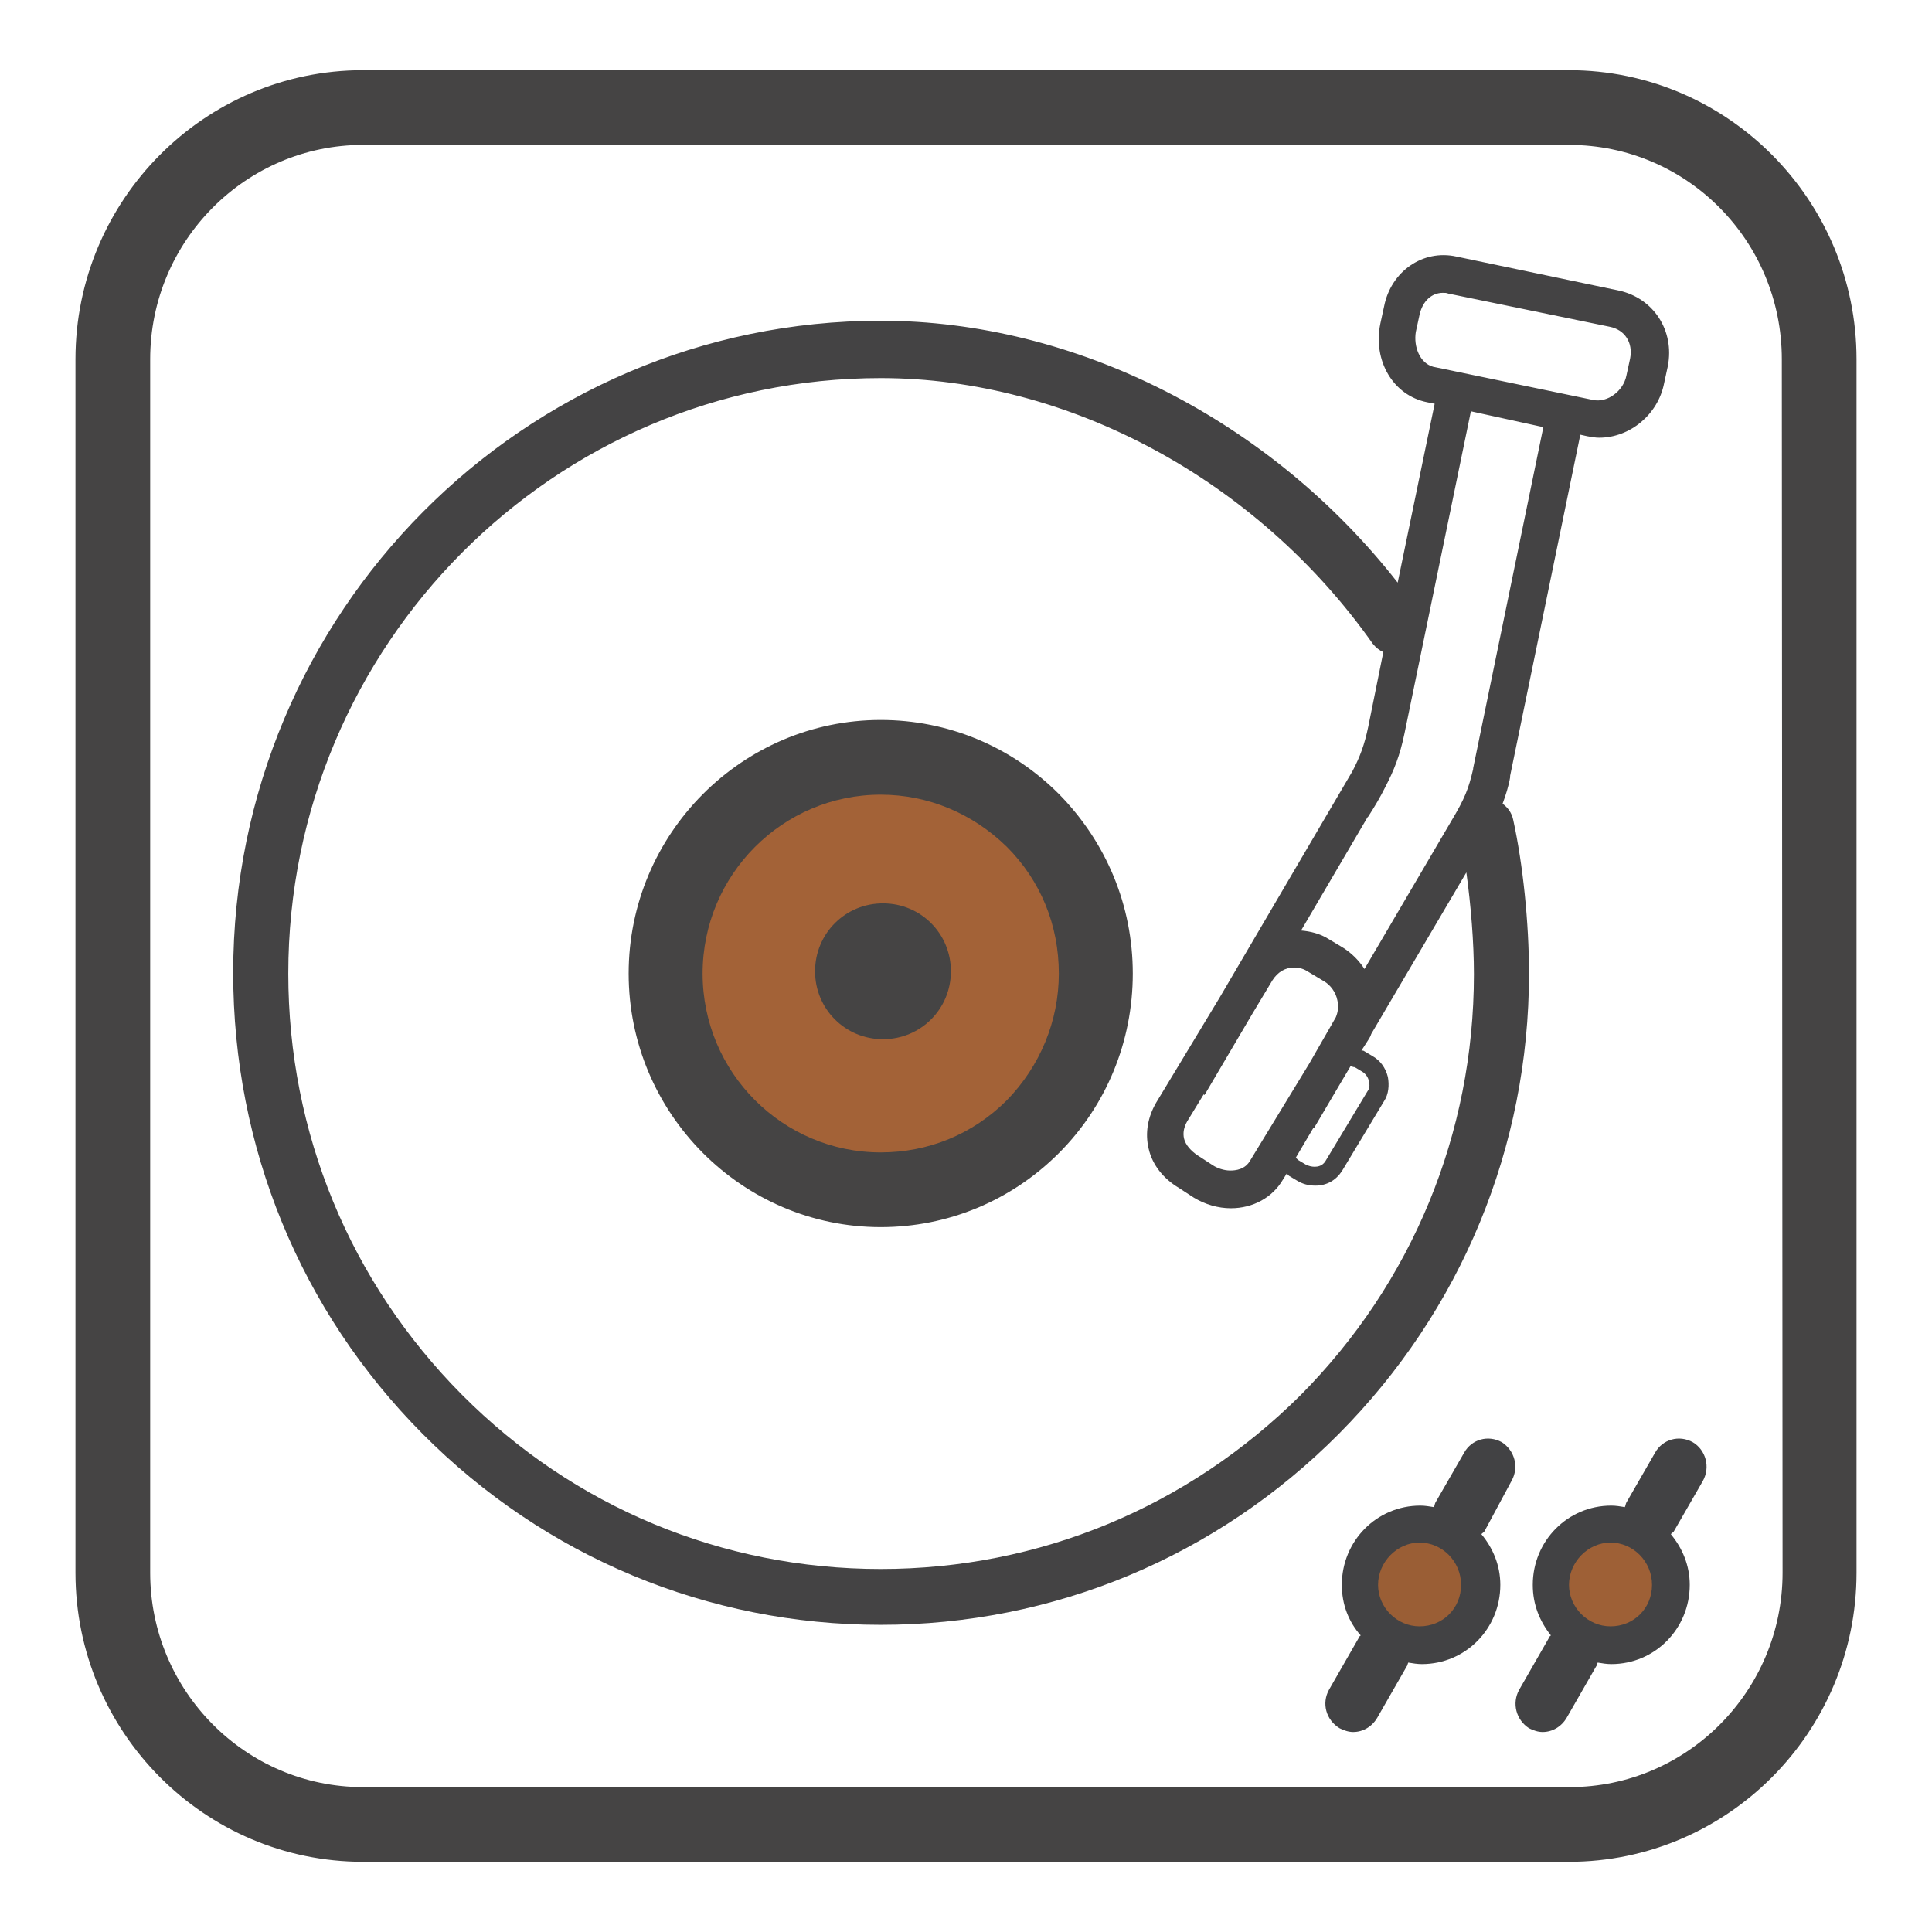 <?xml version="1.0" encoding="utf-8"?>
<!-- Svg Vector Icons : http://www.onlinewebfonts.com/icon -->
<!DOCTYPE svg PUBLIC "-//W3C//DTD SVG 1.1//EN" "http://www.w3.org/Graphics/SVG/1.1/DTD/svg11.dtd">
<svg version="1.1" xmlns="http://www.w3.org/2000/svg" xmlns:xlink="http://www.w3.org/1999/xlink" x="0px" y="0px" viewBox="0 0 256 256" enable-background="new 0 0 256 256" xml:space="preserve">
<g> <path fill="#424244" d="M224.3,191.1c-1.8-1-4-0.4-5,1.4l-3.8,6.6c-0.1,0.2-0.1,0.4-0.2,0.6c-0.6-0.1-1.2-0.2-1.8-0.2 c-5.8,0-10.4,4.7-10.4,10.5c0,2.6,0.9,4.8,2.4,6.7c-0.1,0.1-0.3,0.2-0.3,0.4l-3.9,6.8c-1,1.8-0.4,4,1.3,5.1 c0.6,0.3,1.2,0.5,1.8,0.5c1.3,0,2.5-0.7,3.2-1.9l3.9-6.8c0.1-0.1,0.1-0.3,0.2-0.5c0.6,0.1,1.2,0.2,1.8,0.2 c5.8,0,10.4-4.7,10.4-10.5c0-2.6-1-4.9-2.5-6.7c0.1-0.2,0.3-0.2,0.4-0.4l3.8-6.6C226.7,194.4,226,192.1,224.3,191.1L224.3,191.1z" /> <path fill="#9e6036" d="M213.4,215.5c-3,0-5.5-2.5-5.5-5.5s2.5-5.6,5.5-5.6c3,0,5.5,2.5,5.5,5.6S216.5,215.5,213.4,215.5z"/> <path fill="#444344" d="M202.6,129c0-6.7-0.8-14.5-2.1-20.4c-0.2-0.9-0.7-1.6-1.4-2.1c0.4-1.1,0.8-2.3,1-3.5c0-0.1,0-0.1,0-0.2l0,0 l9.3-45.2l0.9,0.2c0.5,0.1,1.1,0.2,1.6,0.2c4.1,0,7.8-3.1,8.6-7.2l0.5-2.3c0.9-4.7-1.9-9-6.5-10L193,34c-4.5-1-8.7,2-9.6,6.6 l-0.5,2.3c-1,4.9,1.7,9.5,6.2,10.4l1,0.2l-4.9,23.7c-16.8-21.5-42.7-34.7-68.5-34.7h0c-47.3,0-85.8,38.7-85.8,86.4 c0,23.1,8.9,44.8,25.1,61.1c16.2,16.3,37.8,25.3,60.7,25.3h0c22.9,0,44.5-9,60.7-25.3C193.6,173.7,202.6,152,202.6,129L202.6,129z  M187.6,44l0.5-2.3c0.4-1.8,1.6-2.9,3.1-2.9c0.2,0,0.5,0,0.7,0.1l21.4,4.4c2,0.4,3.1,2.1,2.7,4.2l-0.5,2.3c-0.4,2-2.5,3.6-4.4,3.2 l-21.2-4.4C188.1,48.1,187.3,45.9,187.6,44L187.6,44z M204.5,56.6l-9.3,45.2h0c0,0,0,0,0,0.1c-0.6,2.6-1.1,3.9-2.9,6.9l-11.5,19.6 c-0.7-1.1-1.7-2.1-2.8-2.8l-2-1.2c-1.1-0.7-2.4-1-3.6-1.1l8.8-15c0,0,0.1-0.1,0.1-0.1c0.9-1.4,1.6-2.6,2.2-3.8l0.1-0.2h0 c1.1-2.1,1.9-4.1,2.5-7h0l8.8-42.7L204.5,56.6L204.5,56.6z M179.5,141.4l1,0.6c0.5,0.3,0.8,0.8,0.9,1.3c0.1,0.5,0.1,0.9-0.2,1.3 l-5.6,9.3c-0.4,0.6-1,0.7-1.4,0.7c-0.4,0-0.8-0.1-1.2-0.3l-1-0.6c-0.1-0.1-0.2-0.2-0.3-0.3l2.3-3.9l0.1,0l3.3-5.6l1.6-2.7 C179.2,141.4,179.4,141.4,179.5,141.4L179.5,141.4z M173.5,140.9l-7.8,12.8c-0.7,1.3-2,1.4-2.7,1.4c-0.8,0-1.7-0.3-2.3-0.7l-2-1.3 c-0.9-0.6-1.6-1.4-1.8-2.2c-0.2-0.8,0-1.6,0.4-2.3l2.2-3.6l0.1,0.1l6.3-10.7l2.7-4.5c0.7-1.1,1.7-1.7,2.9-1.7 c0.7,0,1.3,0.2,1.9,0.6l2,1.2c0.9,0.5,1.6,1.5,1.8,2.5c0.2,0.8,0.1,1.6-0.2,2.3L173.5,140.9L173.5,140.9z M116.7,207.9L116.7,207.9 c-21,0-40.7-8.2-55.5-23.1c-14.8-14.9-23-34.7-23-55.8c0-43.5,35.2-78.9,78.5-78.9h0c24.9,0,49.9,13.5,65.2,35.2 c0.4,0.5,0.9,0.9,1.4,1.1l-2,9.9c0,0,0,0,0,0c-0.5,2.4-1.1,4-2.1,5.9l-17.6,30l-8.4,13.9c-1.1,1.9-1.5,4-1,6.1c0.5,2.2,2,4,4,5.2 l2,1.3c1.5,0.9,3.2,1.4,4.9,1.4c2.9,0,5.5-1.4,6.9-3.8l0.5-0.8c0.1,0.1,0.2,0.2,0.3,0.3l1,0.6c0.8,0.5,1.6,0.7,2.5,0.7 c1.5,0,2.7-0.7,3.5-1.9l5.6-9.3c0.6-0.9,0.7-2.1,0.5-3.2c-0.3-1.2-1-2.2-2.1-2.8l-1-0.6c-0.1-0.1-0.3-0.1-0.4-0.1l0.9-1.4 c0.2-0.3,0.3-0.5,0.4-0.8l12.6-21.4c0.6,4.4,1,9.2,1,13.5c0,21.1-8.2,40.9-23,55.8C157.4,199.7,137.7,207.9,116.7,207.9 L116.7,207.9z"/> <path fill="#454444" d="M116.7,95.4c-18.4,0-33.4,15.1-33.4,33.6c0,18.5,15,33.6,33.4,33.6c8.9,0,17.3-3.5,23.6-9.8 c6.3-6.3,9.8-14.8,9.8-23.8c0-9-3.5-17.4-9.8-23.8C134,98.9,125.6,95.4,116.7,95.4L116.7,95.4z"/> <path fill="#a36237" d="M133.4,145.8c-4.5,4.5-10.4,6.9-16.7,6.9c-13,0-23.6-10.6-23.6-23.7c0-13.1,10.6-23.7,23.6-23.7 c6.3,0,12.2,2.5,16.7,6.9c4.5,4.5,6.9,10.4,6.9,16.8C140.3,135.3,137.8,141.3,133.4,145.8L133.4,145.8z"/> <path fill="#454444" d="M126,128.7c0,5-4,9-9,9c-5,0-9-4-9-9c0-5,4-9,9-9C122,119.7,126,123.7,126,128.7z"/> <path fill="#454444" d="M207.9,9.3H48.1C27.1,9.3,10,26.5,10,47.6v160.8c0,21.1,17.1,38.3,38.1,38.3h159.8 c21,0,38.1-17.2,38.1-38.3V47.6C246,26.5,228.9,9.3,207.9,9.3L207.9,9.3z M236.2,208.4c0,15.7-12.7,28.4-28.2,28.4H48.1 c-15.6,0-28.2-12.8-28.2-28.4V47.6c0-15.7,12.7-28.4,28.2-28.4h159.8c15.6,0,28.2,12.7,28.2,28.4L236.2,208.4L236.2,208.4z"/> <path fill="#424244" d="M200.3,196.2c1-1.8,0.4-4-1.3-5.1c-1.8-1-4-0.4-5,1.4l-3.8,6.6c-0.1,0.2-0.1,0.4-0.2,0.6 c-0.6-0.1-1.2-0.2-1.8-0.2c-5.8,0-10.4,4.7-10.4,10.5c0,2.6,0.9,4.9,2.5,6.7c-0.1,0.1-0.3,0.2-0.3,0.4l-3.9,6.8 c-1,1.8-0.4,4,1.4,5.1c0.6,0.3,1.2,0.5,1.8,0.5c1.3,0,2.5-0.7,3.2-1.9l3.9-6.8c0.1-0.1,0.1-0.3,0.2-0.5c0.6,0.1,1.2,0.2,1.8,0.2 c5.8,0,10.4-4.7,10.4-10.5c0-2.6-1-4.9-2.5-6.7c0.1-0.2,0.3-0.2,0.4-0.4L200.3,196.2L200.3,196.2z"/> <path fill="#9a5e35" d="M188.1,215.5c-3,0-5.5-2.5-5.5-5.5s2.5-5.6,5.5-5.6s5.5,2.5,5.5,5.6S191.2,215.5,188.1,215.5z"/></g>
</svg>